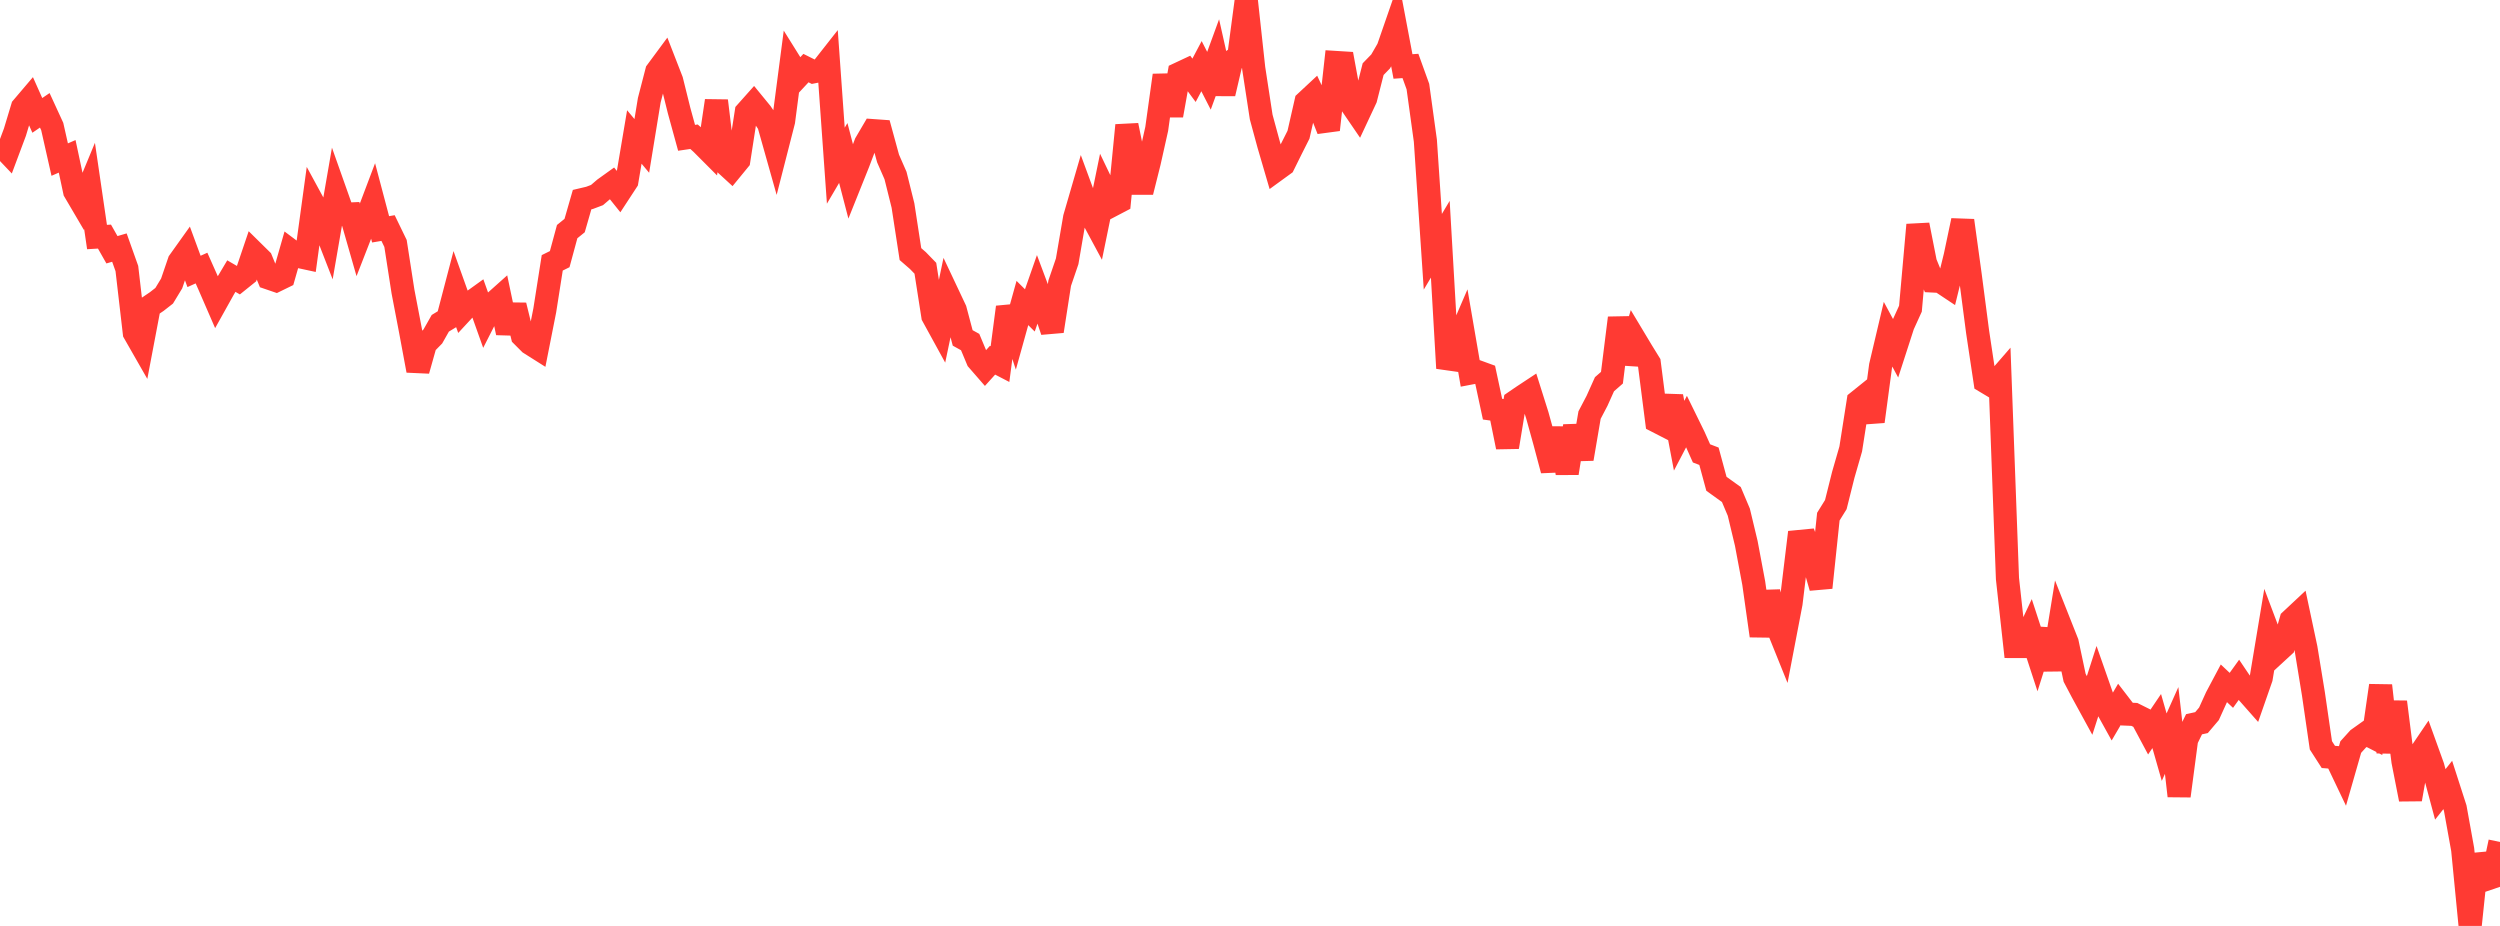 <?xml version="1.0" standalone="no"?>
<!DOCTYPE svg PUBLIC "-//W3C//DTD SVG 1.1//EN" "http://www.w3.org/Graphics/SVG/1.1/DTD/svg11.dtd">

<svg width="135" height="50" viewBox="0 0 135 50" preserveAspectRatio="none" 
  xmlns="http://www.w3.org/2000/svg"
  xmlns:xlink="http://www.w3.org/1999/xlink">


<polyline points="0.0, 7.79 0.403, 8.214 0.806, 7.137 1.209, 5.801 1.612, 5.327 2.015, 6.231 2.418, 5.957 2.821, 6.834 3.224, 8.618 3.627, 8.442 4.03, 10.331 4.433, 11.017 4.836, 10.045 5.239, 12.8 5.642, 12.776 6.045, 13.487 6.448, 13.369 6.851, 14.502 7.254, 17.975 7.657, 18.68 8.06, 16.558 8.463, 16.285 8.866, 15.971 9.269, 15.306 9.672, 14.127 10.075, 13.562 10.478, 14.657 10.881, 14.475 11.284, 15.382 11.687, 16.31 12.09, 15.587 12.493, 14.909 12.896, 15.143 13.299, 14.819 13.701, 13.631 14.104, 14.028 14.507, 15.012 14.91, 15.15 15.313, 14.953 15.716, 13.544 16.119, 13.846 16.522, 13.933 16.925, 10.987 17.328, 11.729 17.731, 12.764 18.134, 10.435 18.537, 11.573 18.94, 11.555 19.343, 12.96 19.746, 11.926 20.149, 10.86 20.552, 12.383 20.955, 12.315 21.358, 13.146 21.761, 15.742 22.164, 17.845 22.567, 20.01 22.97, 18.579 23.373, 18.169 23.776, 17.457 24.179, 17.212 24.582, 15.672 24.985, 16.799 25.388, 16.364 25.791, 16.074 26.194, 17.206 26.597, 16.414 27.0, 16.054 27.403, 17.971 27.806, 16.488 28.209, 18.136 28.612, 18.539 29.015, 18.794 29.418, 16.757 29.821, 14.193 30.224, 13.994 30.627, 12.507 31.03, 12.181 31.433, 10.78 31.836, 10.685 32.239, 10.533 32.642, 10.187 33.045, 9.898 33.448, 10.4 33.851, 9.784 34.254, 7.396 34.657, 7.879 35.06, 5.415 35.463, 3.859 35.866, 3.314 36.269, 4.351 36.672, 5.974 37.075, 7.442 37.478, 7.383 37.881, 7.747 38.284, 8.151 38.687, 5.442 39.09, 8.773 39.493, 9.143 39.896, 8.651 40.299, 6.055 40.701, 5.604 41.104, 6.096 41.507, 6.69 41.91, 8.119 42.313, 6.544 42.716, 3.464 43.119, 4.11 43.522, 3.677 43.925, 3.878 44.328, 3.798 44.731, 3.285 45.134, 8.947 45.537, 8.261 45.94, 9.809 46.343, 8.804 46.746, 7.741 47.149, 7.055 47.552, 7.084 47.955, 8.557 48.358, 9.479 48.761, 11.097 49.164, 13.721 49.567, 14.071 49.97, 14.486 50.373, 17.064 50.776, 17.799 51.179, 15.876 51.582, 16.73 51.985, 18.248 52.388, 18.471 52.791, 19.435 53.194, 19.898 53.597, 19.452 54.0, 19.661 54.403, 16.587 54.806, 17.81 55.209, 16.362 55.612, 16.762 56.015, 15.61 56.418, 16.686 56.821, 17.883 57.224, 15.291 57.627, 14.111 58.03, 11.757 58.433, 10.371 58.836, 11.465 59.239, 12.214 59.642, 10.248 60.045, 11.089 60.448, 10.878 60.851, 6.766 61.254, 8.751 61.657, 10.369 62.06, 8.761 62.463, 6.958 62.866, 4.067 63.269, 6.232 63.672, 3.98 64.075, 3.791 64.478, 4.336 64.881, 3.573 65.284, 4.361 65.687, 3.257 66.09, 5.054 66.493, 3.329 66.896, 3.027 67.299, 0.0 67.701, 3.689 68.104, 6.317 68.507, 7.803 68.91, 9.181 69.313, 8.888 69.716, 8.074 70.119, 7.274 70.522, 5.504 70.925, 5.129 71.328, 5.99 71.731, 7.007 72.134, 3.374 72.537, 3.399 72.94, 5.592 73.343, 6.182 73.746, 5.321 74.149, 3.734 74.552, 3.319 74.955, 2.622 75.358, 1.458 75.761, 3.589 76.164, 3.561 76.567, 4.677 76.97, 7.599 77.373, 13.595 77.776, 12.918 78.179, 19.882 78.582, 18.74 78.985, 17.805 79.388, 20.147 79.791, 20.07 80.194, 20.217 80.597, 22.095 81.0, 22.151 81.403, 24.142 81.806, 21.691 82.209, 21.415 82.612, 21.149 83.015, 22.428 83.418, 23.882 83.821, 25.397 84.224, 23.126 84.627, 25.552 85.03, 23.007 85.433, 24.779 85.836, 22.414 86.239, 21.645 86.642, 20.748 87.045, 20.396 87.448, 17.17 87.851, 19.619 88.254, 18.279 88.657, 18.951 89.06, 19.604 89.463, 22.749 89.866, 22.956 90.269, 21.405 90.672, 23.529 91.075, 22.758 91.478, 23.58 91.881, 24.482 92.284, 24.637 92.687, 26.124 93.09, 26.414 93.493, 26.704 93.896, 27.658 94.299, 29.341 94.701, 31.483 95.104, 34.332 95.507, 31.964 95.91, 33.676 96.313, 34.676 96.716, 32.574 97.119, 29.245 97.522, 29.206 97.925, 30.327 98.328, 31.73 98.731, 27.898 99.134, 27.249 99.537, 25.64 99.94, 24.243 100.343, 21.674 100.746, 21.35 101.149, 22.759 101.552, 19.756 101.955, 18.049 102.358, 18.799 102.761, 17.554 103.164, 16.668 103.567, 12.142 103.97, 14.186 104.373, 15.173 104.776, 15.193 105.179, 15.461 105.582, 13.821 105.985, 11.909 106.388, 14.839 106.791, 17.92 107.194, 20.603 107.597, 20.844 108.0, 20.38 108.403, 31.244 108.806, 34.91 109.209, 34.911 109.612, 34.049 110.015, 35.284 110.418, 34.006 110.821, 36.157 111.224, 33.681 111.627, 34.699 112.03, 36.6 112.433, 37.365 112.836, 38.102 113.239, 36.846 113.642, 37.996 114.045, 38.724 114.448, 38.037 114.851, 38.561 115.254, 38.578 115.657, 38.779 116.06, 39.533 116.463, 38.937 116.866, 40.347 117.269, 39.445 117.672, 42.981 118.075, 39.937 118.478, 39.11 118.881, 39.021 119.284, 38.546 119.687, 37.658 120.09, 36.899 120.493, 37.279 120.896, 36.718 121.299, 37.316 121.701, 37.771 122.104, 36.616 122.507, 34.193 122.91, 35.261 123.313, 34.89 123.716, 33.487 124.119, 33.11 124.522, 35.008 124.925, 37.472 125.328, 40.247 125.731, 40.874 126.134, 40.905 126.537, 41.75 126.94, 40.342 127.343, 39.897 127.746, 39.61 128.149, 39.816 128.552, 37.022 128.955, 40.617 129.358, 37.906 129.761, 41.111 130.164, 43.162 130.567, 40.873 130.97, 40.278 131.373, 41.396 131.776, 42.897 132.179, 42.388 132.582, 43.639 132.985, 45.873 133.388, 50.0 133.791, 46.15 134.194, 47.503 134.597, 47.366 135.0, 45.467" fill="none" stroke="#ff3a33" stroke-width="1.25"/>

</svg>